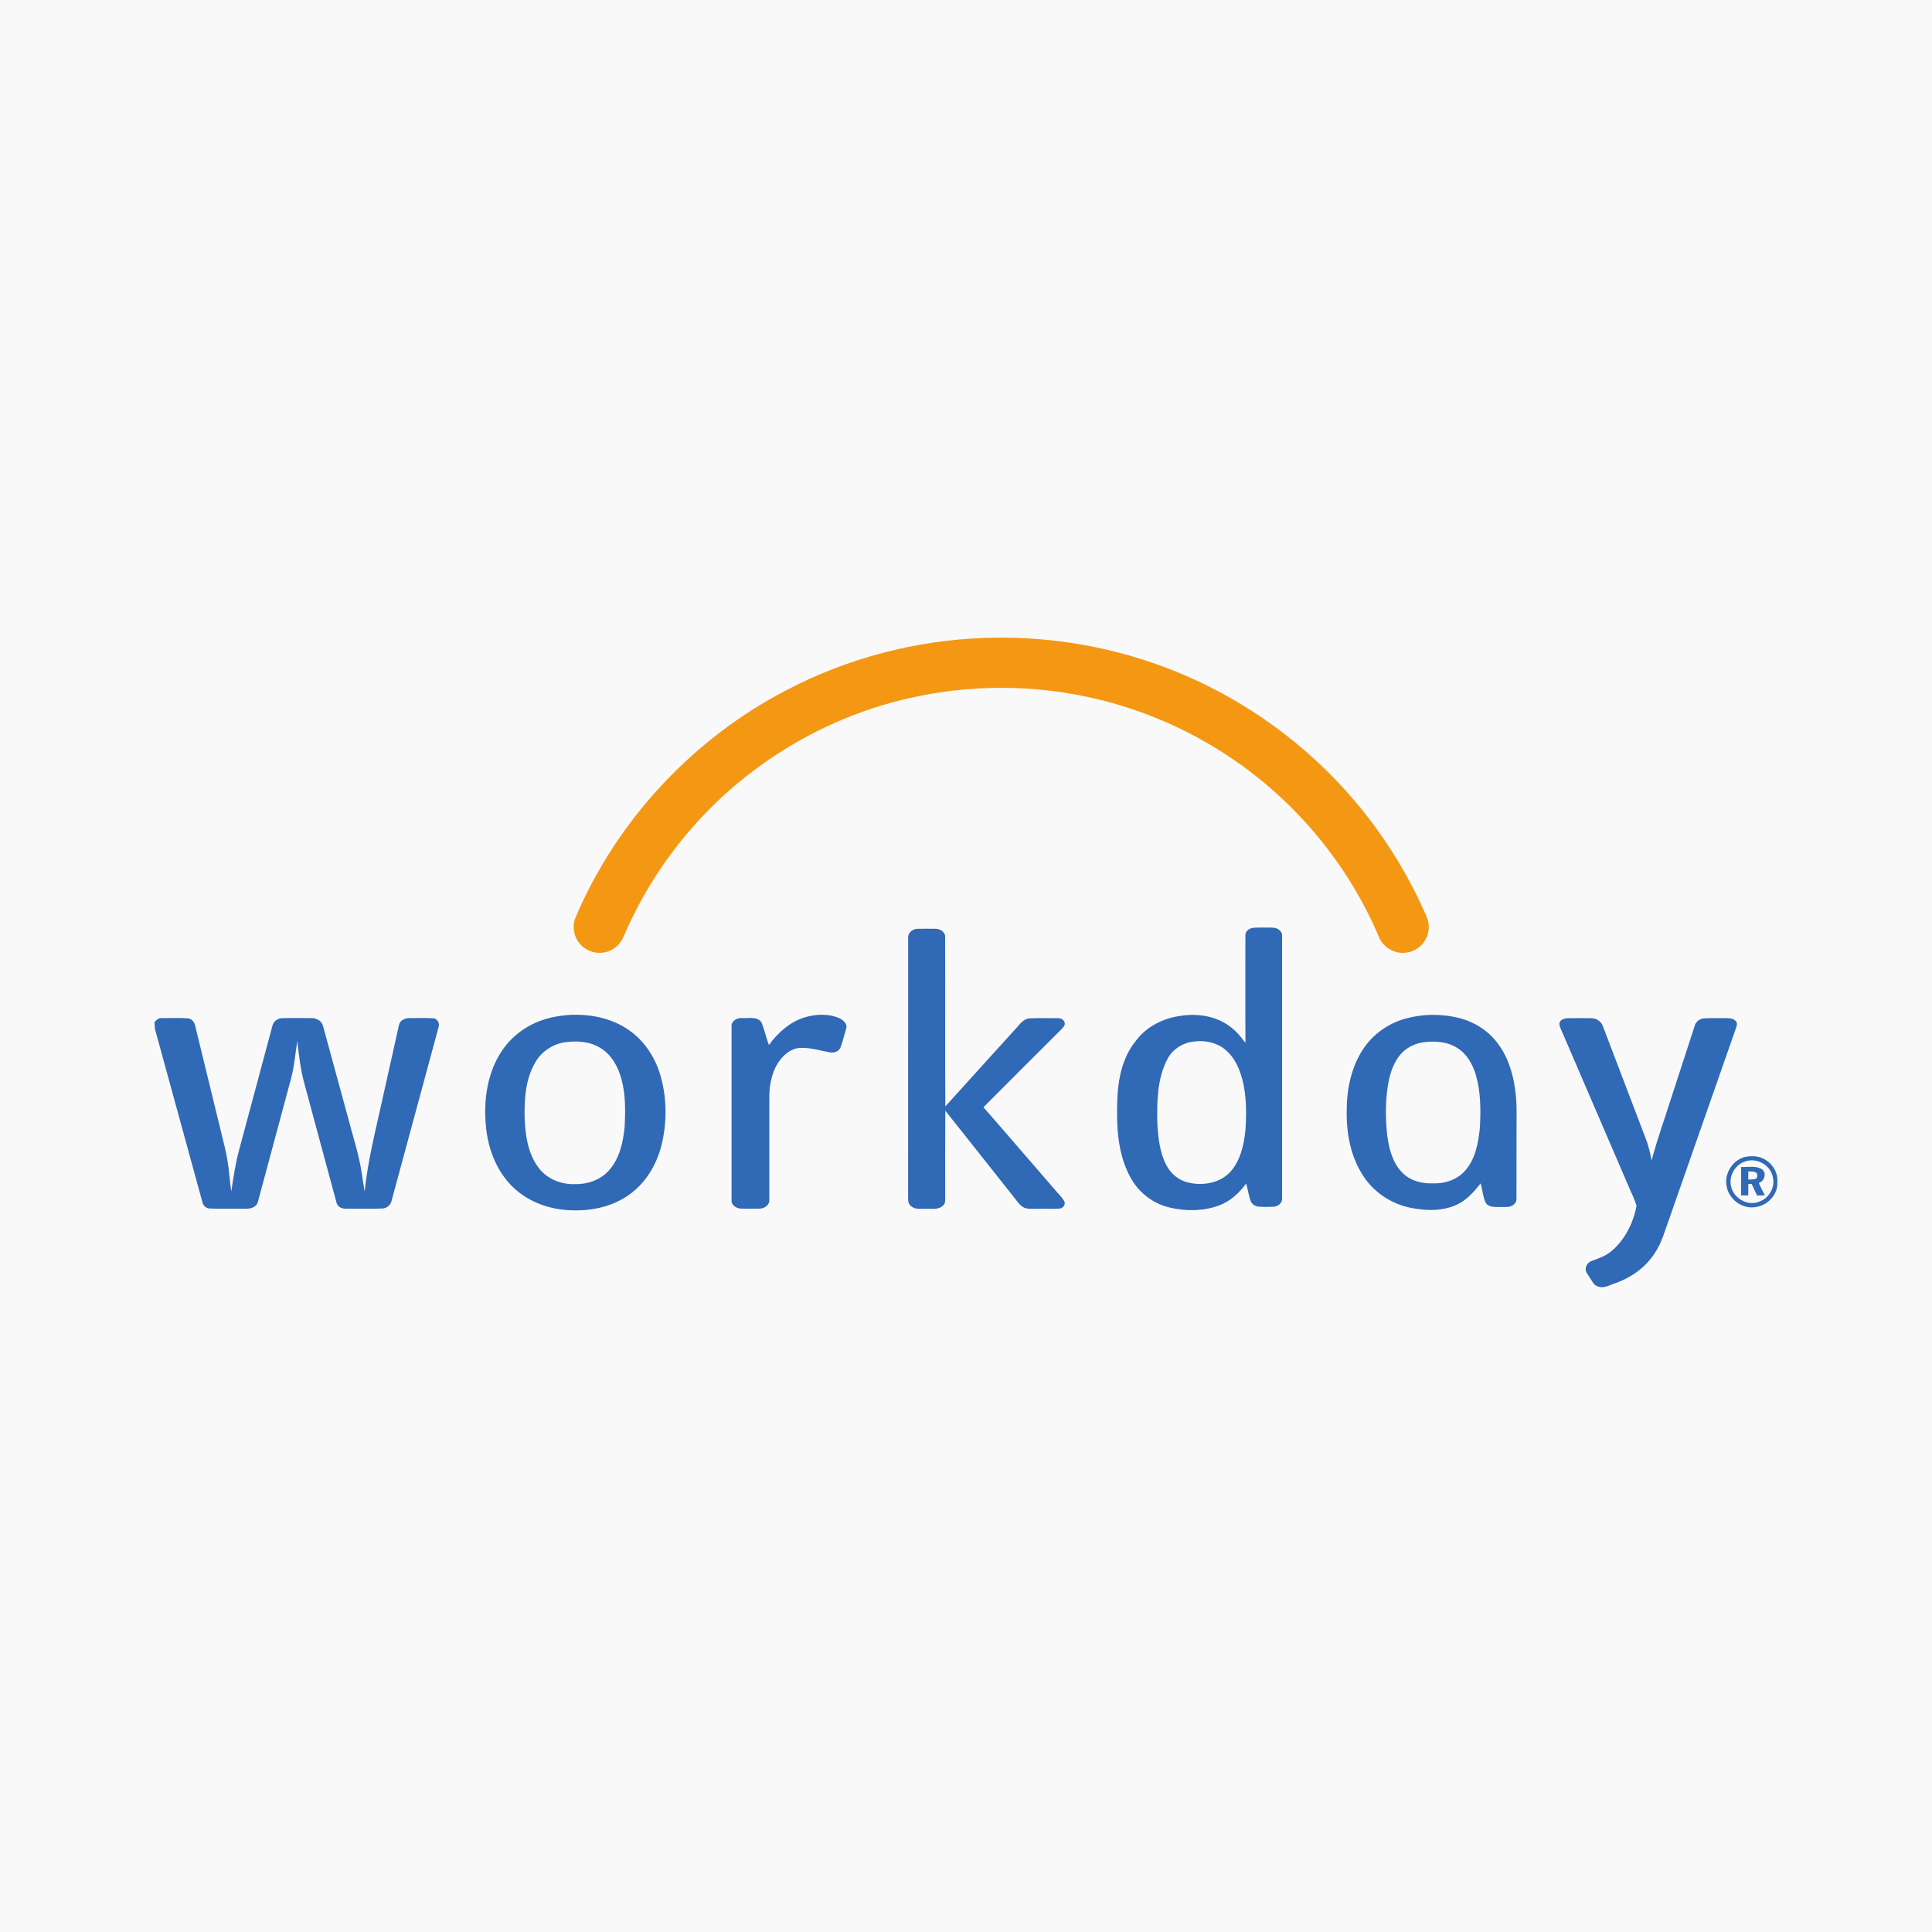 <svg width="100" height="100" viewBox="0 0 100 100" fill="none" xmlns="http://www.w3.org/2000/svg">
<rect width="100" height="100" fill="#F9F9F9"/>
<g clip-path="url(#clip0_1023_4054)">
<path d="M50.976 33.018C53.98 32.915 57.004 33.367 59.837 34.372C64.099 35.868 67.909 38.611 70.696 42.163C71.922 43.721 72.949 45.434 73.754 47.246C73.897 47.547 74.007 47.886 73.93 48.222C73.837 48.786 73.343 49.253 72.774 49.309C72.183 49.395 71.573 49.027 71.362 48.47C69.762 44.704 67.03 41.432 63.622 39.167C61.516 37.76 59.153 36.735 56.685 36.161C53.502 35.416 50.151 35.416 46.968 36.158C42.422 37.205 38.26 39.812 35.325 43.435C34.08 44.962 33.053 46.663 32.278 48.474C32.11 48.894 31.725 49.224 31.276 49.298C30.842 49.382 30.37 49.232 30.068 48.909C29.712 48.552 29.595 47.981 29.779 47.513C31.911 42.472 35.859 38.237 40.713 35.717C43.875 34.062 47.411 33.139 50.976 33.018Z" fill="#F49813"/>
<path d="M47.006 48.539C46.988 48.278 47.236 48.082 47.481 48.076C47.8 48.067 48.12 48.07 48.44 48.074C48.662 48.082 48.921 48.23 48.92 48.479C48.932 51.408 48.913 54.339 48.93 57.269C50.117 55.95 51.314 54.637 52.505 53.321C52.739 53.09 52.925 52.739 53.29 52.709C53.781 52.689 54.274 52.701 54.766 52.702C54.956 52.685 55.168 52.859 55.101 53.061C55.023 53.217 54.881 53.325 54.764 53.449C53.476 54.736 52.183 56.018 50.902 57.31C52.14 58.723 53.36 60.151 54.593 61.569C54.751 61.77 54.95 61.942 55.082 62.164C55.18 62.338 55.018 62.55 54.832 62.558C54.423 62.581 54.013 62.558 53.602 62.568C53.389 62.563 53.159 62.594 52.965 62.484C52.761 62.367 52.637 62.158 52.491 61.981C51.302 60.485 50.122 58.982 48.929 57.489C48.917 58.962 48.925 60.434 48.924 61.907C48.92 62.077 48.955 62.281 48.807 62.405C48.571 62.633 48.22 62.553 47.926 62.568C47.665 62.559 47.36 62.616 47.148 62.423C47.03 62.332 46.999 62.175 47.004 62.035C47.007 57.536 47.003 53.038 47.006 48.539Z" fill="#3069B5"/>
<path d="M41.592 52.677C42.188 52.486 42.86 52.449 43.444 52.702C43.648 52.798 43.886 53.003 43.794 53.256C43.7 53.573 43.621 53.894 43.509 54.206C43.427 54.429 43.167 54.513 42.949 54.469C42.457 54.385 41.974 54.222 41.47 54.239C41.119 54.23 40.794 54.419 40.554 54.663C40.165 55.043 39.965 55.574 39.874 56.101C39.803 56.481 39.823 56.87 39.82 57.255C39.82 58.871 39.821 60.488 39.82 62.104C39.843 62.37 39.568 62.55 39.328 62.559C38.998 62.564 38.669 62.568 38.34 62.556C38.102 62.544 37.835 62.37 37.866 62.103C37.864 59.11 37.862 56.119 37.866 53.126C37.846 52.829 38.176 52.667 38.434 52.695C38.759 52.716 39.202 52.594 39.413 52.92C39.573 53.299 39.649 53.708 39.799 54.09C40.252 53.469 40.852 52.922 41.592 52.677Z" fill="#3069B5"/>
<path d="M8 52.906C8.092 52.801 8.199 52.687 8.351 52.698C8.798 52.694 9.246 52.684 9.693 52.705C9.92 52.711 10.076 52.91 10.109 53.121C10.548 54.908 10.98 56.697 11.417 58.484C11.545 59.036 11.702 59.583 11.785 60.144C11.871 60.648 11.889 61.16 11.971 61.666C12.084 60.944 12.185 60.219 12.379 59.514C12.951 57.381 13.523 55.248 14.095 53.116C14.14 52.873 14.369 52.7 14.612 52.7C15.109 52.687 15.608 52.696 16.105 52.696C16.372 52.683 16.657 52.839 16.722 53.112C17.149 54.667 17.571 56.225 17.996 57.782C18.255 58.79 18.593 59.781 18.739 60.815C18.779 61.1 18.819 61.385 18.877 61.668C19.038 60.043 19.456 58.462 19.8 56.871C20.084 55.605 20.361 54.338 20.648 53.072C20.691 52.818 20.96 52.69 21.197 52.697C21.599 52.695 22.002 52.683 22.403 52.704C22.642 52.71 22.779 52.974 22.695 53.187C21.888 56.165 21.084 59.146 20.276 62.124C20.233 62.363 20.025 62.549 19.781 62.553C19.158 62.574 18.533 62.558 17.909 62.561C17.686 62.575 17.45 62.455 17.41 62.22C16.852 60.172 16.305 58.12 15.752 56.07C15.552 55.357 15.471 54.618 15.387 53.885C15.284 54.538 15.233 55.202 15.06 55.843C14.494 57.954 13.924 60.065 13.357 62.176C13.293 62.518 12.902 62.586 12.611 62.564C12.032 62.553 11.452 62.577 10.873 62.553C10.666 62.554 10.507 62.393 10.47 62.198C9.656 59.232 8.845 56.264 8.031 53.298C8.003 53.168 8.006 53.036 8 52.906Z" fill="#3069B5"/>
<path d="M81.118 52.703C81.541 52.696 81.966 52.695 82.39 52.703C82.647 52.707 82.889 52.883 82.97 53.129C83.701 55.04 84.427 56.954 85.157 58.865C85.31 59.253 85.416 59.657 85.485 60.068C85.787 58.935 86.189 57.831 86.541 56.712C86.934 55.503 87.327 54.293 87.722 53.083C87.78 52.872 87.981 52.728 88.194 52.71C88.54 52.685 88.887 52.707 89.234 52.698C89.436 52.7 89.677 52.677 89.831 52.839C89.931 52.924 89.91 53.064 89.868 53.174C88.7 56.507 87.536 59.84 86.369 63.173C86.166 63.728 86.01 64.31 85.684 64.809C85.216 65.57 84.457 66.117 83.623 66.413C83.331 66.504 83.03 66.704 82.717 66.592C82.495 66.535 82.409 66.304 82.29 66.134C82.205 65.979 82.048 65.837 82.08 65.645C82.096 65.454 82.248 65.3 82.428 65.249C82.78 65.127 83.138 64.993 83.422 64.745C84.115 64.159 84.543 63.293 84.706 62.411C84.596 62.02 84.391 61.66 84.243 61.281C83.129 58.692 82.015 56.102 80.898 53.514C80.831 53.345 80.732 53.184 80.713 53C80.715 52.798 80.947 52.709 81.118 52.703Z" fill="#3069B5"/>
<path d="M29.178 53.956C28.57 54.069 28.016 54.447 27.707 54.986C27.192 55.859 27.133 56.914 27.156 57.905C27.193 58.802 27.337 59.758 27.909 60.484C28.336 61.029 29.037 61.303 29.719 61.292C30.375 61.313 31.062 61.091 31.507 60.593C32.075 59.971 32.257 59.109 32.335 58.297C32.37 57.498 32.386 56.686 32.179 55.906C32.014 55.247 31.666 54.589 31.064 54.234C30.504 53.891 29.812 53.858 29.178 53.956ZM29.434 52.535C30.534 52.467 31.686 52.696 32.594 53.347C33.405 53.924 33.957 54.814 34.214 55.769C34.52 56.908 34.519 58.123 34.241 59.269C33.98 60.324 33.368 61.319 32.446 61.919C31.46 62.574 30.221 62.743 29.064 62.604C28.078 62.483 27.117 62.05 26.43 61.324C25.624 60.478 25.223 59.314 25.14 58.163C25.038 56.886 25.234 55.535 25.944 54.445C26.469 53.625 27.304 53.022 28.236 52.747C28.624 52.626 29.03 52.569 29.434 52.535Z" fill="#3069B5"/>
<path d="M61.869 53.904C61.266 53.943 60.684 54.289 60.415 54.84C59.889 55.857 59.879 57.041 59.905 58.16C59.947 58.891 60.026 59.646 60.367 60.306C60.597 60.751 61.016 61.102 61.51 61.209C62.267 61.392 63.158 61.237 63.696 60.639C64.215 60.049 64.385 59.246 64.465 58.487C64.52 57.621 64.523 56.737 64.308 55.89C64.16 55.323 63.911 54.757 63.462 54.363C63.031 53.984 62.431 53.838 61.869 53.904ZM64.462 48.414C64.449 48.185 64.683 48.038 64.887 48.02C65.214 48.002 65.541 48.011 65.868 48.015C66.118 48.012 66.397 48.198 66.361 48.475C66.361 52.994 66.362 57.513 66.36 62.032C66.377 62.265 66.147 62.447 65.932 62.461C65.671 62.474 65.411 62.474 65.151 62.456C64.969 62.445 64.791 62.328 64.729 62.153C64.631 61.859 64.581 61.554 64.506 61.255C64.145 61.745 63.68 62.178 63.102 62.393C62.277 62.697 61.359 62.702 60.512 62.495C59.66 62.29 58.919 61.705 58.508 60.935C57.863 59.759 57.787 58.376 57.827 57.065C57.85 55.944 58.064 54.762 58.794 53.873C59.345 53.119 60.247 52.686 61.158 52.573C62.006 52.449 62.926 52.592 63.628 53.106C63.96 53.339 64.226 53.653 64.463 53.98C64.457 52.125 64.459 50.27 64.462 48.414Z" fill="#3069B5"/>
<path d="M73.589 53.96C73.287 54.022 72.994 54.143 72.749 54.333C72.26 54.713 72.017 55.318 71.888 55.905C71.699 56.837 71.702 57.8 71.799 58.742C71.891 59.434 72.064 60.173 72.572 60.685C72.986 61.119 73.609 61.278 74.192 61.25C74.82 61.273 75.473 61.039 75.877 60.546C76.383 59.934 76.526 59.12 76.6 58.353C76.647 57.452 76.647 56.528 76.394 55.653C76.234 55.107 75.941 54.565 75.447 54.254C74.903 53.897 74.215 53.864 73.589 53.96ZM72.749 52.723C73.62 52.481 74.552 52.467 75.431 52.669C76.248 52.858 77.013 53.316 77.515 53.996C78.046 54.692 78.314 55.555 78.426 56.416C78.523 57.079 78.495 57.751 78.496 58.419C78.496 59.626 78.496 60.832 78.492 62.038C78.506 62.185 78.413 62.315 78.293 62.392C78.091 62.516 77.84 62.461 77.614 62.475C77.36 62.474 77.027 62.496 76.889 62.232C76.755 61.922 76.727 61.577 76.641 61.251C76.301 61.664 75.95 62.09 75.458 62.328C74.709 62.699 73.834 62.677 73.032 62.52C72.052 62.327 71.149 61.747 70.594 60.912C69.934 59.939 69.694 58.738 69.704 57.577C69.695 56.446 69.917 55.276 70.546 54.319C71.049 53.536 71.856 52.97 72.749 52.723Z" fill="#3069B5"/>
<path d="M90.284 60.133C89.786 60.316 89.473 60.89 89.6 61.409C89.73 62.017 90.438 62.433 91.028 62.208C91.573 62.041 91.917 61.42 91.748 60.873C91.599 60.256 90.868 59.892 90.284 60.133ZM90.353 59.873C90.648 59.826 90.969 59.823 91.243 59.96C91.71 60.172 92.045 60.673 91.995 61.194C92.034 61.816 91.511 62.371 90.914 62.471C90.243 62.614 89.52 62.127 89.383 61.457C89.206 60.783 89.675 60.024 90.353 59.873Z" fill="#3069B5"/>
<path d="M90.492 60.63C90.491 60.772 90.49 60.913 90.492 61.055C90.616 61.047 90.743 61.055 90.865 61.021C90.98 60.973 90.968 60.827 90.937 60.73C90.819 60.613 90.642 60.644 90.492 60.63ZM90.119 60.401C90.476 60.421 90.876 60.32 91.197 60.52C91.457 60.714 91.331 61.137 91.038 61.228C91.123 61.451 91.24 61.658 91.347 61.871C91.212 61.873 91.079 61.876 90.946 61.878C90.85 61.681 90.756 61.482 90.664 61.283C90.606 61.282 90.548 61.281 90.492 61.28C90.491 61.479 90.491 61.677 90.491 61.876C90.365 61.874 90.241 61.872 90.117 61.871C90.118 61.381 90.116 60.89 90.119 60.401Z" fill="#3069B5"/>
</g>
<defs>
<clipPath id="clip0_1023_4054">
<rect width="84" height="33.625" fill="white" transform="translate(8 33)"/>
</clipPath>
</defs>
</svg>

